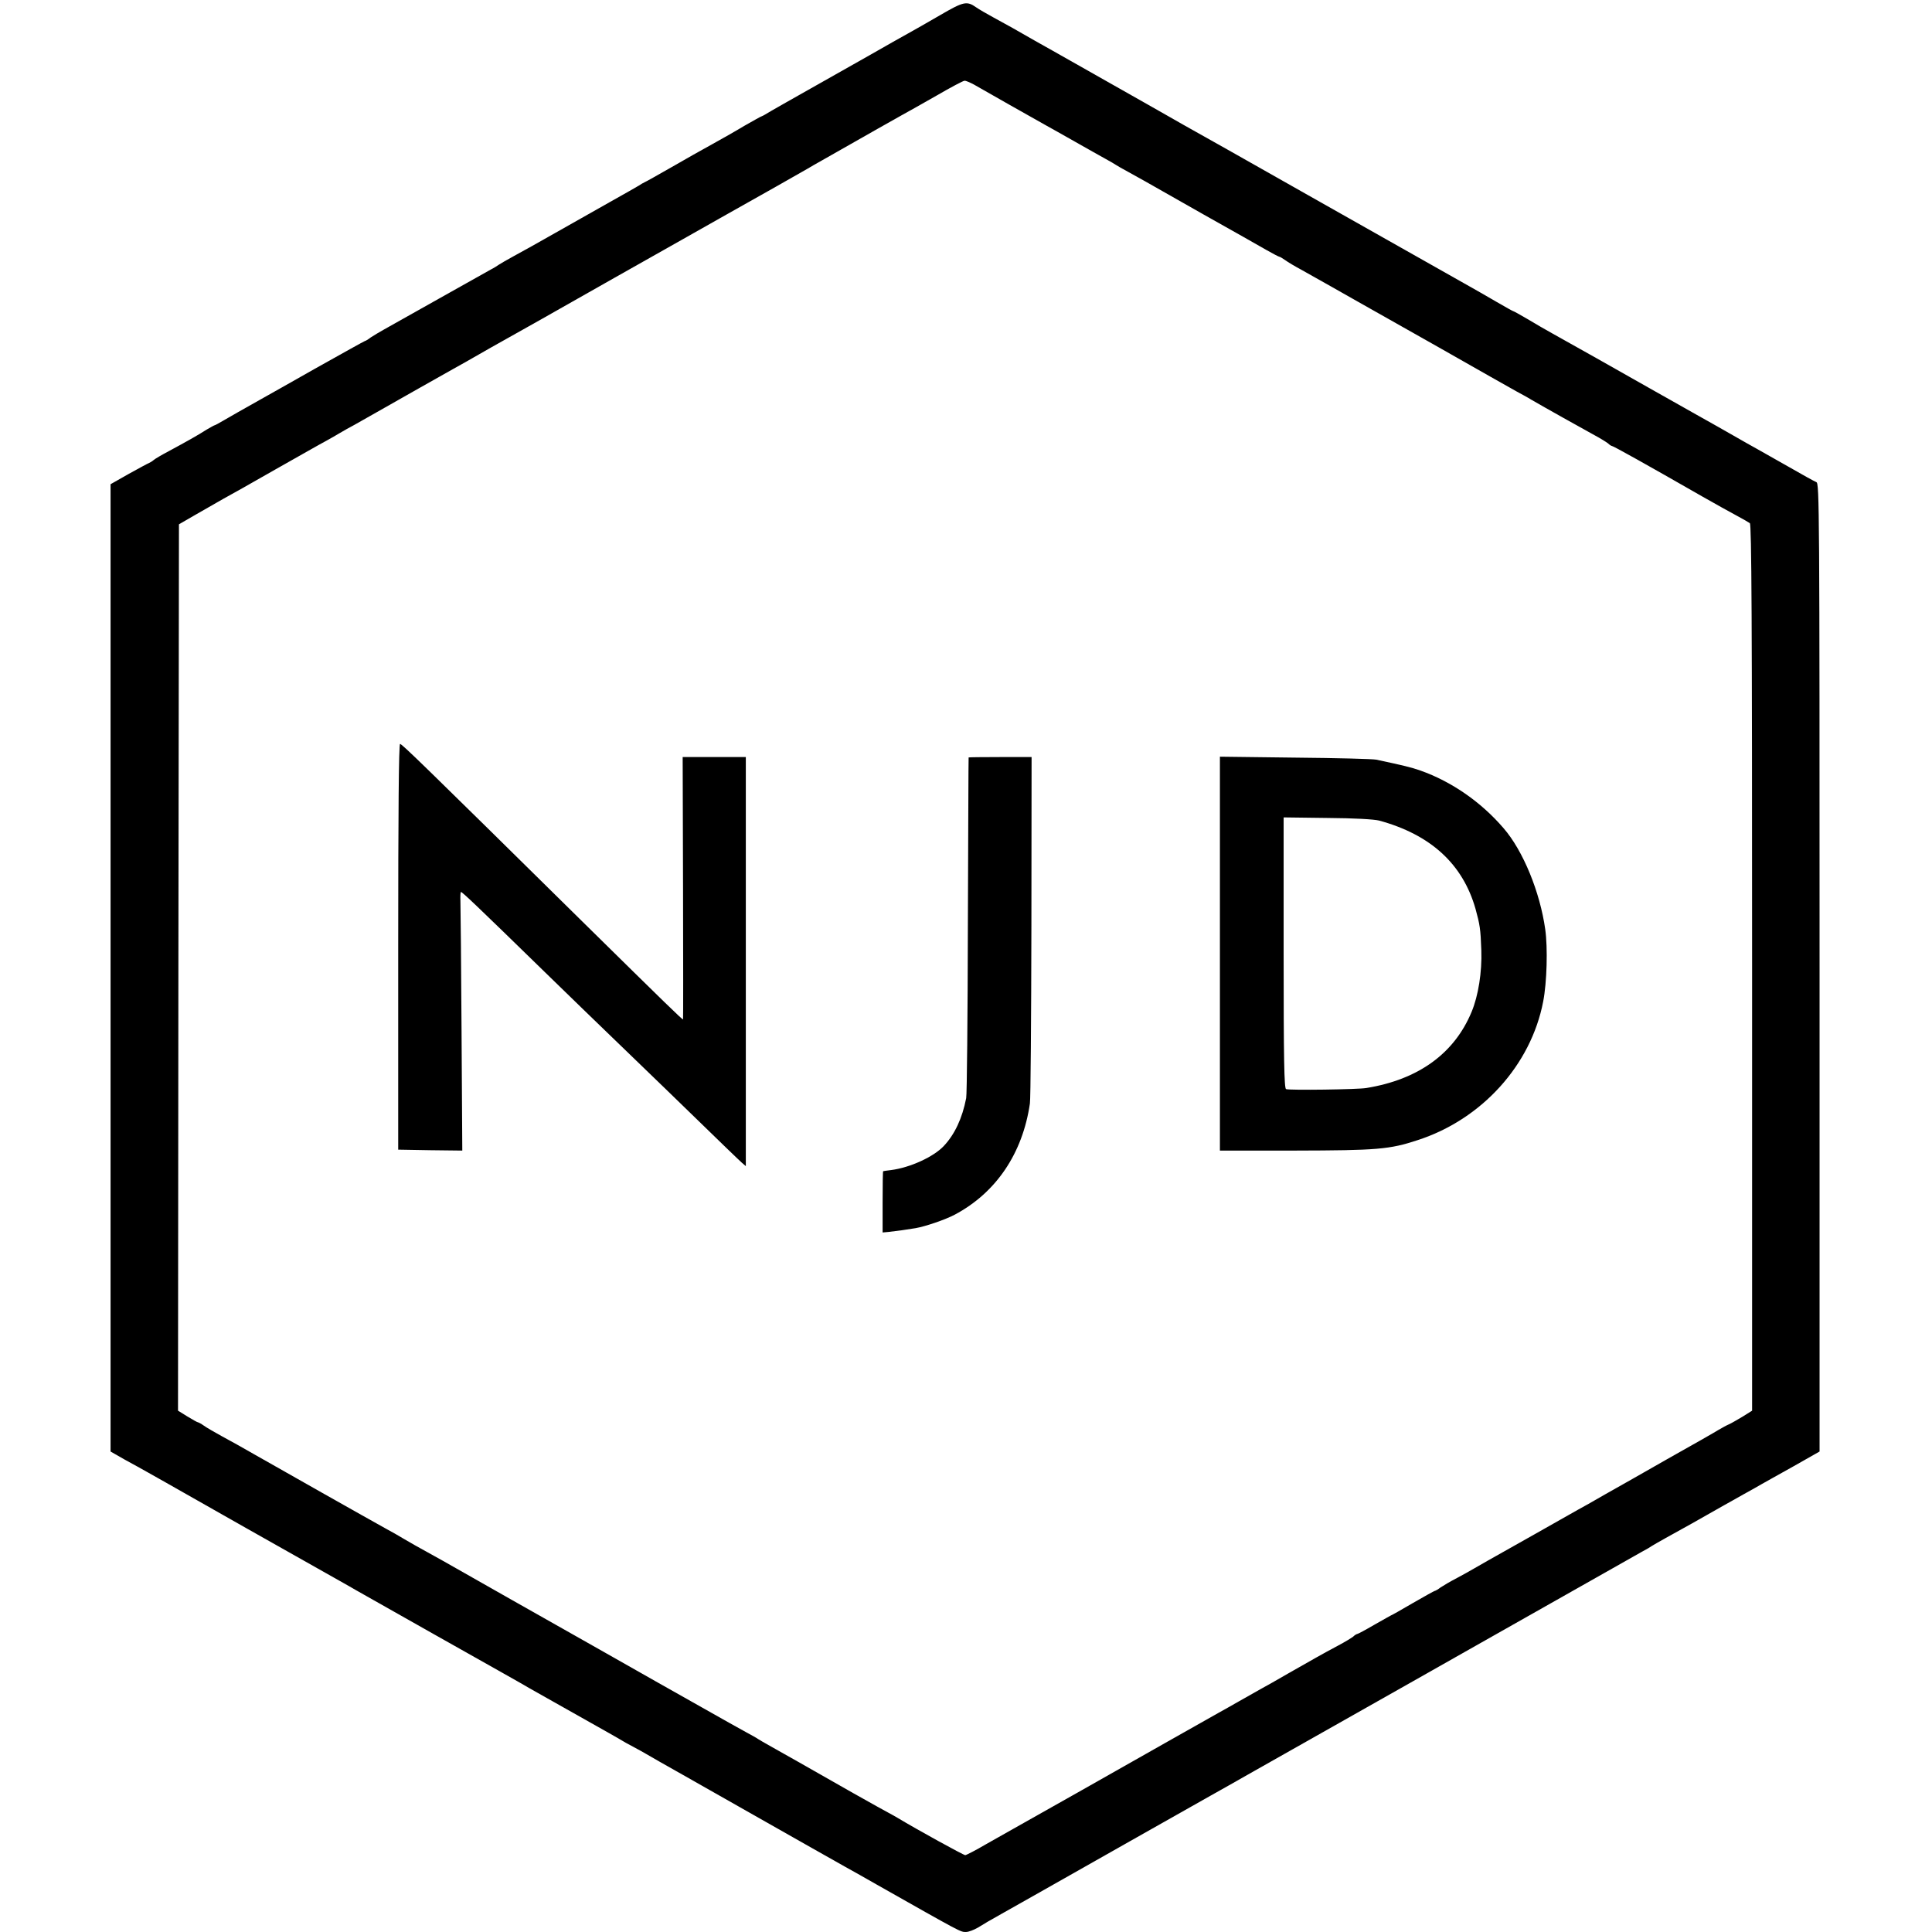 <?xml version="1.0" standalone="no"?>
<!DOCTYPE svg PUBLIC "-//W3C//DTD SVG 20010904//EN"
 "http://www.w3.org/TR/2001/REC-SVG-20010904/DTD/svg10.dtd">
<svg version="1.0" xmlns="http://www.w3.org/2000/svg"
 width="1031pt" height="1031pt" viewBox="0 0 1031 1031"
 preserveAspectRatio="xMidYMid meet">
<g transform="translate(0,1031) scale(0.1,-0.1)"
fill="#000000" stroke="none">
<path d="M5015 10228 c-66 -38 -142 -82 -170 -97 -27 -15 -120 -67 -205 -116
-85 -48 -227 -128 -315 -178 -88 -49 -181 -103 -208 -118 -26 -16 -49 -29 -51
-29 -3 0 -44 -23 -93 -51 -48 -29 -126 -73 -173 -99 -47 -26 -144 -80 -216
-122 -72 -41 -137 -78 -145 -81 -8 -4 -21 -11 -29 -17 -8 -5 -78 -45 -155 -88
-77 -44 -207 -117 -290 -164 -82 -47 -181 -102 -220 -123 -38 -21 -75 -42 -82
-47 -7 -5 -27 -18 -45 -27 -18 -10 -143 -80 -278 -156 -135 -76 -265 -149
-290 -163 -25 -14 -57 -33 -72 -43 -14 -11 -28 -19 -31 -19 -2 0 -119 -65
-258 -143 -140 -79 -275 -156 -301 -170 -108 -61 -144 -81 -190 -108 -27 -16
-51 -29 -54 -29 -2 0 -21 -11 -42 -23 -43 -28 -111 -66 -202 -115 -36 -19 -72
-40 -80 -47 -8 -7 -20 -14 -25 -16 -6 -2 -54 -28 -108 -58 l-97 -55 0 -2581 0
-2581 77 -44 c43 -23 98 -54 123 -68 25 -14 144 -81 265 -150 279 -158 239
-136 525 -297 135 -76 261 -147 280 -158 19 -11 64 -37 100 -57 36 -20 191
-108 345 -195 154 -87 314 -177 355 -200 41 -23 93 -53 115 -65 22 -13 69 -40
105 -60 194 -109 330 -186 369 -208 25 -14 65 -37 90 -52 26 -14 53 -29 61
-33 8 -4 31 -17 50 -28 19 -11 107 -62 195 -111 88 -50 225 -128 305 -173 297
-168 516 -293 560 -317 49 -27 102 -57 165 -93 463 -262 450 -255 480 -255 14
0 42 11 63 23 20 13 78 47 127 74 93 52 161 91 725 410 184 104 361 204 393
222 31 17 135 76 230 130 134 76 617 349 927 524 19 11 87 49 150 85 212 120
944 534 990 560 25 13 50 28 55 32 6 4 39 23 75 43 57 31 202 112 310 174 19
11 67 37 105 59 39 21 82 46 96 54 15 8 90 51 168 94 l141 80 0 2583 c0 2451
-1 2584 -17 2590 -10 4 -74 39 -143 79 -69 39 -147 83 -175 99 -27 15 -79 44
-115 65 -36 21 -139 79 -230 130 -91 51 -178 101 -195 110 -153 87 -502 284
-550 310 -33 18 -93 53 -133 77 -41 24 -75 43 -78 43 -2 0 -41 22 -86 48 -46
27 -123 71 -173 99 -49 28 -396 224 -770 435 -374 212 -702 397 -730 412 -27
16 -115 65 -195 111 -316 179 -457 259 -500 283 -42 23 -142 80 -217 123 -18
10 -63 35 -100 55 -37 20 -80 45 -94 55 -50 35 -67 31 -194 -43z m182 -369
c21 -12 106 -60 188 -107 83 -47 170 -96 195 -110 25 -14 97 -54 160 -90 63
-36 135 -76 160 -90 25 -14 50 -28 55 -32 6 -4 35 -21 65 -37 30 -17 71 -39
90 -50 19 -11 159 -90 310 -176 151 -85 304 -171 338 -191 35 -20 66 -36 69
-36 3 0 17 -8 31 -18 15 -11 52 -33 82 -49 30 -17 102 -57 160 -90 58 -33 125
-71 150 -85 25 -14 216 -122 425 -240 209 -119 398 -226 420 -238 22 -12 56
-30 75 -42 65 -38 285 -161 340 -191 30 -16 62 -36 71 -43 8 -8 18 -14 21 -14
7 0 183 -98 483 -270 83 -47 135 -76 185 -103 30 -16 61 -34 68 -39 9 -8 12
-495 12 -2373 l0 -2363 -51 -32 c-29 -17 -61 -36 -73 -41 -12 -5 -37 -19 -56
-30 -19 -12 -138 -80 -265 -151 -126 -72 -279 -159 -340 -193 -60 -35 -126
-72 -145 -82 -19 -11 -125 -71 -235 -133 -110 -62 -220 -124 -245 -138 -25
-14 -58 -33 -75 -43 -16 -10 -57 -32 -90 -50 -33 -17 -72 -40 -87 -50 -14 -11
-29 -19 -32 -19 -2 0 -55 -29 -117 -65 -61 -36 -113 -65 -115 -65 -1 0 -41
-23 -89 -50 -48 -28 -89 -50 -93 -50 -3 0 -13 -6 -21 -14 -9 -7 -45 -29 -81
-48 -83 -44 -140 -77 -265 -148 -55 -32 -122 -70 -150 -85 -27 -15 -79 -45
-115 -65 -36 -20 -85 -49 -110 -62 -87 -49 -418 -236 -730 -413 -173 -98 -335
-189 -360 -203 -25 -14 -91 -51 -147 -83 -56 -33 -107 -59 -112 -59 -9 0 -253
134 -361 199 -19 11 -42 24 -50 28 -8 4 -91 50 -185 103 -242 138 -403 229
-455 258 -25 14 -49 28 -55 32 -5 4 -35 21 -65 37 -30 17 -71 39 -90 50 -19
11 -195 110 -390 220 -195 111 -371 210 -390 221 -19 11 -188 106 -375 212
-187 106 -353 200 -370 210 -16 9 -57 32 -90 50 -33 18 -85 47 -115 65 -30 18
-75 44 -100 57 -80 44 -602 339 -705 398 -55 32 -131 74 -170 95 -38 21 -82
46 -97 57 -14 10 -29 18 -32 18 -3 0 -28 14 -56 31 l-50 31 2 2365 3 2365 90
52 c50 29 115 66 145 83 30 16 156 87 280 158 124 70 245 139 270 152 25 14
59 33 75 43 17 10 50 29 75 42 25 14 62 35 83 47 162 92 404 229 442 250 22
12 56 31 75 42 32 19 212 121 320 181 25 14 61 34 80 45 84 48 710 402 755
427 28 16 116 66 198 112 81 46 216 122 300 169 83 47 159 90 167 95 8 5 44
26 80 46 281 160 372 211 420 238 30 16 116 65 190 107 74 43 140 78 147 78 7
1 29 -9 50 -20z"/>
<path d="M2125 5258 l0 -1083 171 -3 171 -2 -4 640 c-2 352 -5 663 -6 690 -1
28 0 50 3 50 7 0 85 -74 450 -430 140 -136 288 -280 329 -319 40 -39 186 -180
324 -313 323 -314 370 -359 395 -382 l22 -19 0 1091 0 1092 -169 0 -168 0 2
-700 c1 -385 1 -700 0 -700 -6 0 -88 80 -538 523 -859 847 -962 947 -972 947
-7 0 -10 -365 -10 -1082z"/>
<path d="M5169 6268 c-1 -2 -2 -403 -4 -893 -1 -489 -5 -906 -9 -925 -21 -108
-61 -193 -119 -255 -54 -58 -180 -116 -282 -129 -22 -3 -41 -5 -42 -6 -2 0 -3
-74 -3 -164 l0 -163 33 3 c38 4 102 13 143 20 52 9 158 45 209 72 220 117 362
326 401 593 4 24 7 450 8 947 l1 902 -167 0 c-93 0 -169 -1 -169 -2z"/>
<path d="M6510 5221 l0 -1051 398 0 c441 1 507 6 658 56 342 111 604 401 669
739 20 102 25 287 11 386 -28 199 -118 419 -222 539 -119 139 -277 249 -444
308 -48 17 -90 27 -235 58 -16 4 -211 9 -432 11 l-403 5 0 -1051z m850 710
c275 -75 446 -232 514 -471 23 -84 27 -106 31 -222 4 -115 -16 -242 -52 -328
-92 -222 -284 -361 -561 -406 -44 -8 -412 -13 -429 -6 -10 3 -13 158 -13 727
l0 723 233 -3 c145 -1 249 -7 277 -14z"/>
</g>
</svg>
